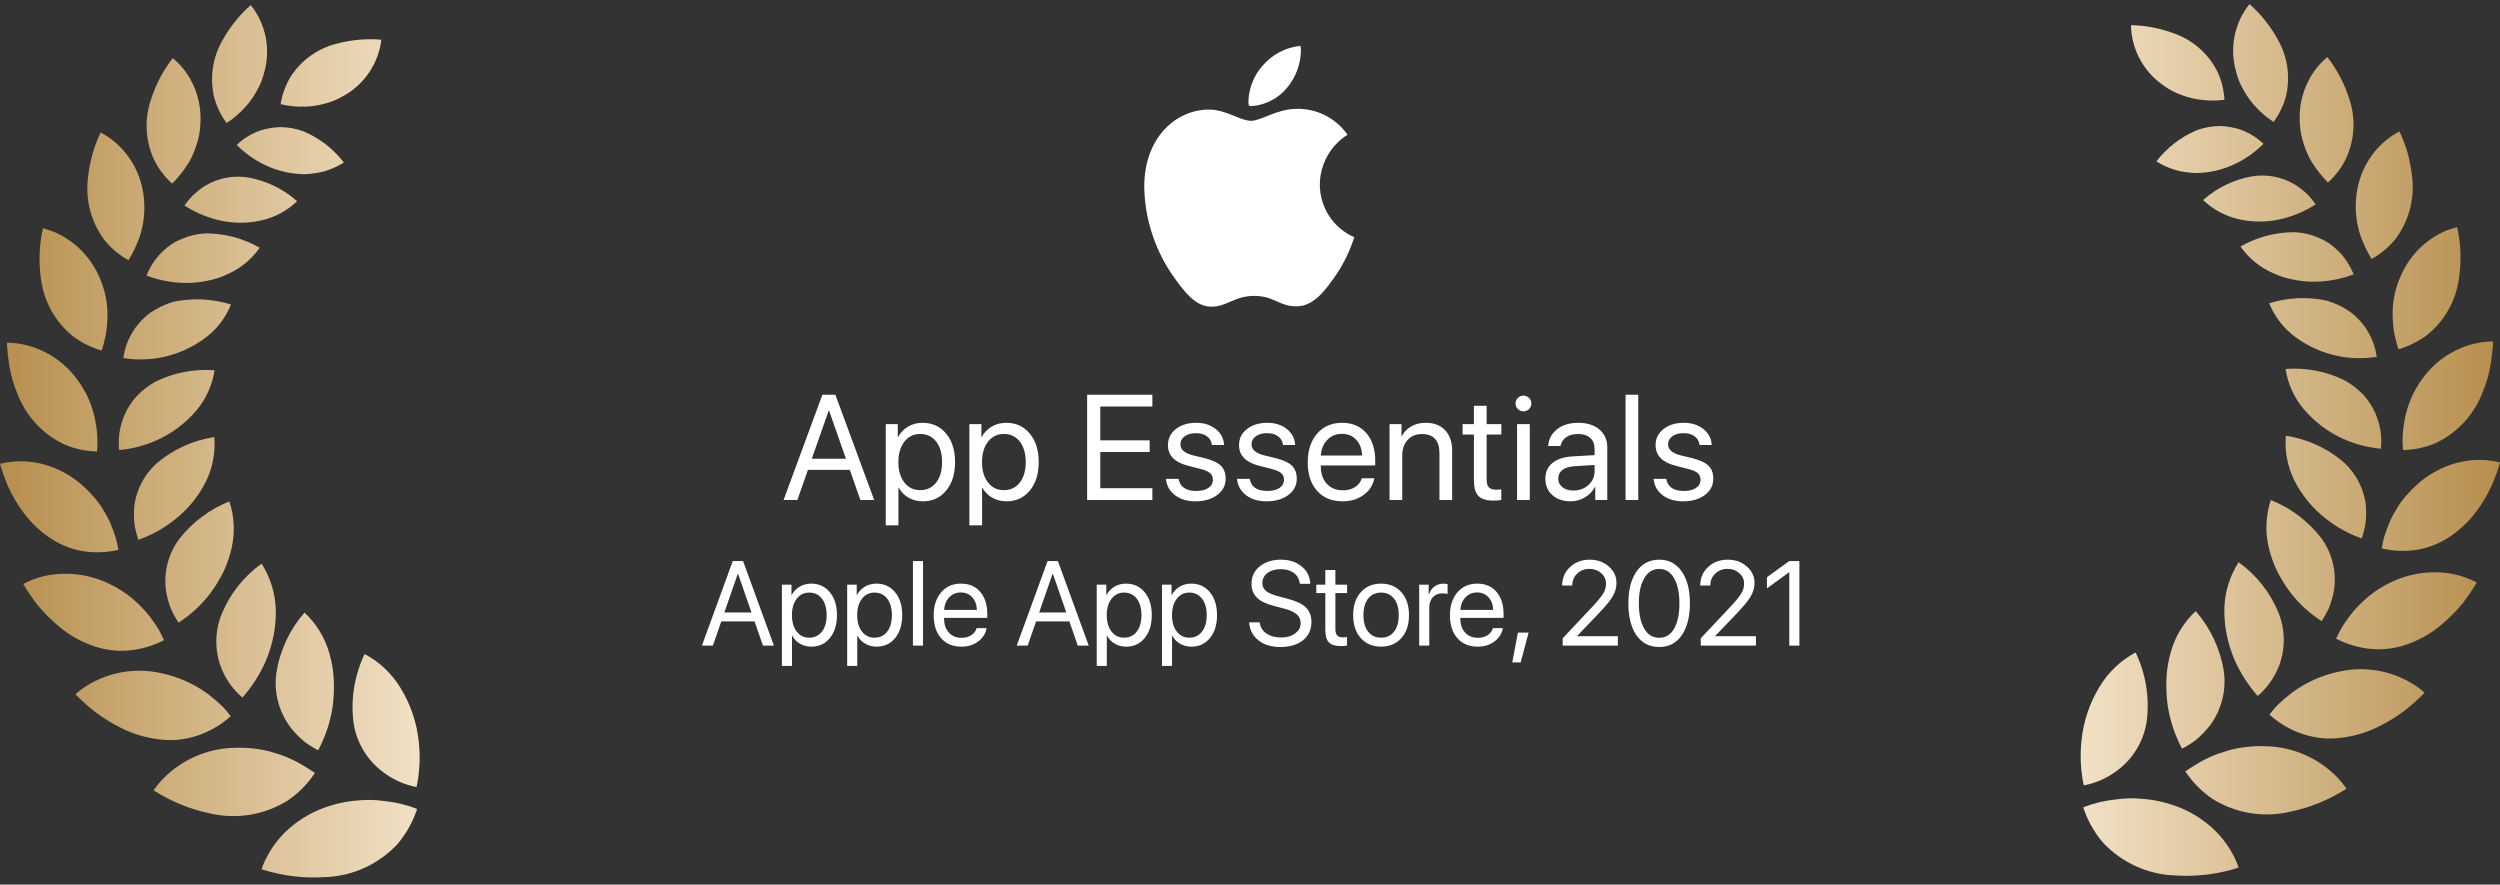 <svg width="260" height="92" viewBox="0 0 260 92" fill="none" xmlns="http://www.w3.org/2000/svg">
<rect x="0" y="0" width="260" height="92" fill="#333333" stroke="none"/>
<g clip-path="url(#clip0_2179_3894)">
<path fill-rule="evenodd" clip-rule="evenodd" d="M23.567 12.798C22.958 11.984 22.514 11.056 22.259 10.069C21.802 8.067 22.117 5.965 23.14 4.19C23.902 2.81 24.894 1.574 26.072 0.534C26.298 0.794 26.498 1.077 26.669 1.377C27.211 2.284 27.564 3.293 27.706 4.343C27.847 5.393 27.775 6.461 27.493 7.481C27.318 8.216 27.03 8.918 26.64 9.563C26.33 10.12 25.958 10.639 25.532 11.11C24.955 11.759 24.294 12.327 23.567 12.798ZM17.91 19.099C17.111 18.395 16.463 17.534 16.005 16.567C15.113 14.623 15.002 12.405 15.693 10.379C16.188 8.809 16.958 7.342 17.967 6.047C18.732 6.678 19.37 7.451 19.846 8.326C20.596 9.709 20.942 11.28 20.841 12.855C20.816 13.633 20.671 14.402 20.412 15.135C20.214 15.763 19.946 16.366 19.614 16.933C19.125 17.715 18.553 18.441 17.91 19.099ZM13.362 27.06C12.387 26.523 11.527 25.797 10.832 24.922C9.515 23.138 8.906 20.921 9.126 18.706C9.222 17.735 9.402 16.775 9.666 15.837C9.886 15.135 10.152 14.449 10.462 13.783C11.379 14.263 12.198 14.912 12.879 15.696C13.951 16.934 14.651 18.457 14.897 20.084C15.132 21.571 15.016 23.095 14.556 24.528C14.257 25.416 13.856 26.266 13.362 27.06ZM10.574 36.456C9.465 36.138 8.424 35.613 7.505 34.91C5.725 33.437 4.567 31.335 4.264 29.031C4.007 27.271 4.074 25.478 4.463 23.743C4.701 23.795 5.059 23.919 5.495 24.072L5.6 24.108C6.69 24.569 7.679 25.244 8.509 26.093C9.338 26.943 9.992 27.951 10.433 29.059C11.04 30.495 11.284 32.061 11.144 33.616C11.113 34.195 11.027 34.769 10.888 35.331C10.773 35.809 10.66 36.203 10.574 36.456ZM21.293 35.186C22.509 34.294 23.455 33.077 24.024 31.67C22.088 31.063 20.031 30.965 18.047 31.385C17.165 31.64 16.329 32.039 15.574 32.566C14.96 33.031 14.423 33.591 13.982 34.226C13.631 34.751 13.345 35.318 13.13 35.914C12.993 36.347 12.889 36.79 12.817 37.239C14.119 37.447 15.446 37.428 16.741 37.183C18.384 36.863 19.938 36.181 21.293 35.186ZM10.092 46.949C8.897 46.929 7.717 46.671 6.62 46.19C4.443 45.145 2.737 43.307 1.845 41.044C1.432 40.069 1.136 39.049 0.964 38.003C0.838 37.221 0.753 36.432 0.708 35.64C1.818 35.652 2.917 35.871 3.948 36.287C5.598 36.949 7.027 38.071 8.07 39.522C9.033 40.823 9.676 42.337 9.946 43.938C10.138 44.929 10.187 45.944 10.092 46.949ZM20.438 42.671C21.432 41.486 22.081 40.045 22.314 38.508C20.221 38.345 18.122 38.742 16.23 39.662C15.391 40.113 14.64 40.713 14.012 41.434C13.399 42.173 12.939 43.03 12.66 43.953C12.382 44.876 12.291 45.847 12.392 46.806C13.758 46.685 15.094 46.333 16.344 45.766C17.92 45.055 19.318 43.998 20.438 42.671ZM21.435 50.037C22.124 48.616 22.419 47.032 22.288 45.455C20.139 45.78 18.116 46.683 16.432 48.07C15.052 49.242 14.167 50.902 13.958 52.712C13.904 53.387 13.923 54.067 14.015 54.739C14.107 55.215 14.23 55.683 14.385 56.142C15.718 55.675 16.967 54.99 18.081 54.115C18.817 53.55 19.485 52.898 20.07 52.174C20.601 51.514 21.058 50.797 21.435 50.037ZM24.108 56.906C24.452 55.327 24.364 53.682 23.852 52.15C21.779 52.972 19.963 54.342 18.593 56.116C17.489 57.638 17.011 59.531 17.257 61.401C17.364 62.098 17.555 62.779 17.826 63.428C18.039 63.888 18.286 64.331 18.565 64.754C19.792 63.969 20.878 62.98 21.778 61.828C22.357 61.063 22.861 60.244 23.284 59.381C23.47 58.978 23.631 58.565 23.767 58.144C23.904 57.738 24.017 57.325 24.108 56.906ZM28.679 63.29C28.61 61.628 28.099 60.015 27.201 58.621C25.335 59.955 23.886 61.801 23.023 63.94C22.313 65.749 22.324 67.765 23.051 69.566C23.329 70.23 23.692 70.855 24.131 71.423C24.457 71.83 24.818 72.207 25.212 72.548C26.202 71.423 27.017 70.152 27.628 68.779C28.011 67.875 28.297 66.932 28.48 65.966C28.565 65.52 28.622 65.069 28.651 64.615C28.689 64.175 28.698 63.732 28.679 63.29ZM34.256 67.956C33.8 66.325 32.905 64.855 31.669 63.709C30.123 65.477 29.108 67.652 28.74 69.982C28.47 71.964 28.98 73.974 30.161 75.58C30.618 76.175 31.143 76.713 31.725 77.183C32.157 77.501 32.613 77.783 33.09 78.026C33.817 76.665 34.317 75.192 34.568 73.667C34.713 72.671 34.761 71.662 34.71 70.657C34.665 69.742 34.513 68.835 34.256 67.956ZM43.323 81.855C43.65 80.302 43.726 78.706 43.551 77.129C43.346 75.141 42.694 73.226 41.646 71.531C40.74 70.042 39.453 68.828 37.922 68.015C36.872 70.207 36.467 72.658 36.756 75.076C36.893 76.09 37.227 77.067 37.74 77.95C38.252 78.833 38.932 79.605 39.741 80.221C40.791 81.045 42.018 81.604 43.323 81.855ZM43.381 84.134C42.937 85.474 42.242 86.715 41.334 87.79C39.363 89.899 36.644 91.133 33.774 91.221C31.553 91.364 29.326 91.087 27.206 90.405C27.36 89.927 27.559 89.465 27.804 89.027C28.384 87.939 29.154 86.967 30.078 86.158C31.319 85.075 32.772 84.269 34.342 83.794C35.34 83.483 36.37 83.295 37.412 83.231C38.284 83.158 39.162 83.186 40.028 83.316C41.178 83.43 42.306 83.705 43.381 84.134ZM32.75 80.388C31.992 81.536 31.017 82.521 29.88 83.285C27.496 84.752 24.643 85.227 21.92 84.611C19.809 84.183 17.795 83.363 15.979 82.194C16.252 81.793 16.555 81.415 16.888 81.063C18.856 79.018 21.541 77.836 24.364 77.772C25.374 77.728 26.386 77.803 27.378 77.998C27.812 78.076 28.24 78.189 28.657 78.335C29.043 78.445 29.423 78.576 29.794 78.729C30.423 78.991 31.031 79.301 31.613 79.657C32.015 79.898 32.329 80.108 32.569 80.268L32.569 80.268L32.644 80.318L32.689 80.348L32.75 80.388ZM23.992 74.483C23.008 75.37 21.858 76.049 20.609 76.48C19.953 76.699 19.277 76.85 18.591 76.93C17.928 76.991 17.262 76.981 16.601 76.901C15.301 76.752 14.034 76.391 12.848 75.832C11.774 75.321 10.755 74.699 9.806 73.977C9.119 73.425 8.464 72.834 7.845 72.205C8.189 71.89 8.56 71.608 8.954 71.361C11.282 69.889 14.091 69.403 16.772 70.011C18.539 70.378 20.206 71.126 21.661 72.205C22.185 72.61 22.688 73.041 23.168 73.499C23.459 73.812 23.735 74.14 23.992 74.483ZM17.057 66.581C15.913 67.17 14.669 67.533 13.39 67.65C12.078 67.762 10.758 67.579 9.524 67.116C8.34 66.685 7.235 66.057 6.255 65.259C5.374 64.534 4.564 63.724 3.838 62.842C3.322 62.169 2.848 61.464 2.417 60.732C3.46 60.178 4.599 59.833 5.772 59.718C7.683 59.528 9.609 59.868 11.343 60.703C12.199 61.108 13.002 61.619 13.735 62.222C14.076 62.503 14.361 62.785 14.645 63.065L14.645 63.066C14.916 63.332 15.172 63.614 15.412 63.909C15.64 64.191 15.839 64.472 16.009 64.725C16.184 64.959 16.345 65.203 16.492 65.456C16.703 65.819 16.892 66.195 17.057 66.581ZM12.309 57.183C11.098 57.468 9.843 57.515 8.614 57.323C7.36 57.106 6.167 56.617 5.117 55.889C4.114 55.206 3.23 54.36 2.5 53.386C1.833 52.508 1.27 51.555 0.822 50.545C0.496 49.796 0.222 49.026 0 48.239C0.419 48.127 0.847 48.052 1.279 48.013C2.377 47.911 3.483 48.007 4.548 48.295C5.944 48.681 7.242 49.362 8.358 50.293C9.048 50.883 9.677 51.543 10.234 52.263C10.472 52.587 10.69 52.925 10.888 53.276C11.074 53.586 11.245 53.905 11.399 54.233C11.683 54.88 11.882 55.47 12.053 55.977C12.158 56.347 12.217 56.673 12.263 56.932L12.263 56.932L12.263 56.932L12.263 56.932L12.263 56.933L12.263 56.933L12.263 56.933L12.263 56.933C12.28 57.026 12.294 57.109 12.309 57.183ZM23.653 28.52C25.002 27.932 26.163 26.978 27.008 25.763C25.31 24.791 23.392 24.278 21.44 24.275C20.549 24.308 19.671 24.509 18.853 24.866C18.165 25.146 17.537 25.557 17.001 26.075C16.548 26.484 16.155 26.957 15.835 27.479C15.597 27.851 15.397 28.247 15.238 28.66C16.423 29.108 17.67 29.365 18.934 29.419C19.773 29.456 20.613 29.39 21.436 29.222C22.203 29.091 22.949 28.855 23.653 28.52ZM27.177 22.923C28.575 22.61 29.862 21.921 30.901 20.927C29.492 19.674 27.775 18.829 25.93 18.479C24.365 18.196 22.752 18.485 21.378 19.295C20.876 19.609 20.409 19.976 19.985 20.392C19.689 20.694 19.423 21.023 19.189 21.376C20.214 22.038 21.337 22.532 22.515 22.839C24.04 23.245 25.639 23.273 27.177 22.923ZM33.858 17.777C34.527 17.568 35.167 17.275 35.763 16.904C34.671 15.478 33.23 14.364 31.584 13.669C30.81 13.378 29.992 13.226 29.167 13.22C28.473 13.238 27.784 13.351 27.12 13.557C26.186 13.871 25.332 14.39 24.619 15.077C25.445 15.899 26.395 16.582 27.434 17.101C28.14 17.45 28.884 17.714 29.651 17.888C30.006 17.972 30.367 18.028 30.731 18.057C31.089 18.103 31.45 18.122 31.811 18.113C32.153 18.085 32.494 18.057 32.835 18.001C33.182 17.956 33.524 17.881 33.858 17.777ZM30.219 7.989C29.694 8.86 29.343 9.828 29.186 10.836C30.026 11.036 30.889 11.121 31.751 11.088C32.383 11.071 33.011 10.98 33.622 10.819C34.352 10.654 35.051 10.375 35.696 9.991C36.618 9.487 37.428 8.798 38.077 7.966C38.725 7.133 39.199 6.176 39.467 5.151C39.562 4.818 39.624 4.476 39.651 4.13C38.093 3.998 36.525 4.138 35.014 4.544C33.04 5.034 31.326 6.266 30.219 7.989Z" fill="url(#paint0_linear_2179_3894)"/>
<path fill-rule="evenodd" clip-rule="evenodd" d="M236.449 12.682C237.057 11.868 237.501 10.941 237.756 9.954C238.212 7.953 237.898 5.853 236.875 4.079C236.115 2.702 235.126 1.466 233.952 0.428C233.726 0.688 233.525 0.97 233.355 1.271C232.813 2.177 232.46 3.185 232.319 4.234C232.177 5.283 232.249 6.35 232.531 7.37C232.704 8.104 232.991 8.806 233.38 9.45C233.689 10.006 234.061 10.525 234.487 10.996C235.063 11.645 235.723 12.212 236.449 12.682ZM242.103 18.978C242.901 18.275 243.548 17.414 244.004 16.449C244.896 14.507 245.008 12.293 244.319 10.269C243.825 8.7 243.055 7.233 242.047 5.94C241.283 6.57 240.647 7.343 240.172 8.217C239.423 9.598 239.078 11.166 239.179 12.739C239.203 13.515 239.347 14.283 239.605 15.015C239.801 15.644 240.068 16.249 240.399 16.818C240.889 17.598 241.46 18.322 242.103 18.978ZM246.649 26.934C247.623 26.398 248.482 25.672 249.177 24.798C250.493 23.015 251.1 20.799 250.881 18.586C250.786 17.616 250.605 16.657 250.341 15.719C250.121 15.018 249.856 14.333 249.546 13.667C248.63 14.147 247.811 14.795 247.131 15.578C246.059 16.816 245.36 18.337 245.114 19.963C244.878 21.451 244.996 22.974 245.455 24.407C245.755 25.294 246.155 26.142 246.649 26.934ZM249.434 36.322C250.543 36.004 251.584 35.48 252.502 34.776C254.281 33.305 255.44 31.205 255.743 28.902C256 27.143 255.933 25.351 255.544 23.617C255.298 23.671 254.923 23.803 254.466 23.963L254.409 23.983C253.319 24.443 252.332 25.117 251.502 25.966C250.673 26.816 250.02 27.823 249.579 28.93C248.973 30.365 248.73 31.929 248.869 33.483C248.9 34.062 248.986 34.636 249.125 35.198C249.235 35.676 249.348 36.069 249.434 36.322ZM238.724 35.057C237.508 34.164 236.564 32.946 235.997 31.54C237.932 30.936 239.987 30.841 241.968 31.263C242.849 31.518 243.683 31.917 244.437 32.444C245.05 32.908 245.587 33.468 246.028 34.102C246.377 34.627 246.662 35.194 246.876 35.788C247.012 36.22 247.117 36.662 247.189 37.109C245.889 37.317 244.563 37.298 243.269 37.053C241.627 36.733 240.076 36.051 238.724 35.057ZM249.916 46.807C251.108 46.786 252.286 46.528 253.381 46.048C255.558 45.003 257.263 43.165 258.153 40.902C258.566 39.929 258.862 38.91 259.035 37.865C259.176 36.938 259.261 36.123 259.29 35.505C258.18 35.516 257.081 35.735 256.05 36.151C254.401 36.812 252.973 37.933 251.931 39.383C250.969 40.684 250.327 42.196 250.057 43.796C249.867 44.788 249.819 45.802 249.916 46.807ZM239.575 42.533C238.581 41.349 237.932 39.909 237.7 38.374C239.791 38.21 241.888 38.607 243.778 39.525C244.616 39.976 245.367 40.576 245.994 41.296C246.607 42.035 247.067 42.891 247.345 43.813C247.623 44.736 247.715 45.706 247.614 46.665C246.249 46.544 244.915 46.192 243.666 45.625C242.091 44.915 240.694 43.859 239.575 42.533ZM238.578 49.897C237.89 48.475 237.597 46.892 237.729 45.315C239.877 45.64 241.899 46.544 243.581 47.931C244.959 49.102 245.843 50.761 246.05 52.568C246.105 53.244 246.086 53.924 245.993 54.596C245.901 55.071 245.778 55.54 245.624 55.999C244.291 55.532 243.044 54.847 241.93 53.972C240.517 52.892 239.37 51.498 238.578 49.897ZM235.911 56.755C235.568 55.178 235.656 53.535 236.166 52.005C238.238 52.827 240.053 54.197 241.421 55.971C242.524 57.49 243.001 59.381 242.756 61.248C242.649 61.945 242.459 62.626 242.188 63.275C241.975 63.734 241.728 64.175 241.45 64.596C240.224 63.813 239.138 62.824 238.24 61.673C237.662 60.909 237.158 60.09 236.735 59.228C236.55 58.826 236.389 58.413 236.252 57.992C236.116 57.586 236.002 57.173 235.911 56.755ZM231.338 63.136C231.408 61.475 231.919 59.863 232.816 58.47C234.679 59.803 236.127 61.646 236.99 63.782C237.699 65.59 237.688 67.604 236.961 69.403C236.683 70.067 236.32 70.691 235.881 71.258C235.555 71.665 235.194 72.042 234.801 72.383C233.811 71.258 232.997 69.988 232.386 68.616C232.004 67.713 231.719 66.77 231.537 65.805C231.453 65.36 231.395 64.909 231.367 64.457C231.329 64.017 231.32 63.576 231.338 63.136ZM225.77 67.799C226.225 66.169 227.12 64.7 228.355 63.555C229.898 65.321 230.914 67.495 231.281 69.822C231.551 71.803 231.041 73.811 229.861 75.415C229.405 76.01 228.88 76.548 228.298 77.018C227.868 77.336 227.412 77.618 226.935 77.861C226.208 76.501 225.709 75.029 225.458 73.505C225.313 72.509 225.266 71.502 225.316 70.497C225.36 69.583 225.513 68.677 225.77 67.799ZM216.71 81.685C216.384 80.133 216.308 78.539 216.483 76.963C216.687 74.977 217.338 73.064 218.386 71.37C219.292 69.882 220.577 68.669 222.107 67.857C223.156 70.047 223.561 72.496 223.272 74.912C223.135 75.926 222.802 76.903 222.29 77.786C221.778 78.669 221.098 79.442 220.289 80.058C219.24 80.879 218.013 81.436 216.71 81.685ZM216.652 83.964C217.095 85.303 217.79 86.543 218.697 87.617C220.667 89.725 223.383 90.959 226.25 91.048C228.468 91.191 230.694 90.914 232.812 90.233C232.659 89.755 232.459 89.293 232.216 88.856C231.637 87.769 230.868 86.798 229.946 85.988C228.706 84.906 227.254 84.101 225.685 83.627C224.688 83.317 223.658 83.128 222.617 83.065C221.746 82.992 220.869 83.019 220.004 83.149C218.855 83.262 217.727 83.537 216.652 83.964ZM227.275 80.221C228.033 81.369 229.008 82.353 230.145 83.116C232.527 84.581 235.378 85.054 238.098 84.437C240.209 84.009 242.223 83.19 244.039 82.02C243.766 81.622 243.462 81.245 243.13 80.896C241.163 78.852 238.48 77.671 235.659 77.607C234.651 77.562 233.641 77.638 232.651 77.832C232.216 77.911 231.789 78.024 231.372 78.169C230.986 78.278 230.607 78.408 230.236 78.559C229.608 78.822 229 79.131 228.418 79.487C227.995 79.742 227.671 79.958 227.427 80.121L227.427 80.121C227.372 80.157 227.322 80.191 227.275 80.221ZM236.026 74.321C237.01 75.208 238.158 75.886 239.406 76.317C240.061 76.536 240.737 76.687 241.423 76.767C242.085 76.828 242.751 76.818 243.411 76.739C244.709 76.59 245.976 76.229 247.16 75.671C248.234 75.159 249.252 74.537 250.2 73.816C250.887 73.265 251.542 72.673 252.161 72.045C251.817 71.731 251.446 71.448 251.052 71.201C248.725 69.73 245.918 69.246 243.24 69.853C241.474 70.219 239.808 70.967 238.354 72.045C237.831 72.449 237.328 72.88 236.849 73.337C236.557 73.65 236.283 73.978 236.026 74.321ZM242.956 66.424C244.099 67.013 245.343 67.376 246.62 67.493C247.931 67.604 249.25 67.422 250.483 66.959C251.667 66.528 252.771 65.901 253.75 65.104C254.631 64.379 255.439 63.57 256.165 62.687C256.681 62.015 257.155 61.312 257.585 60.582C256.543 60.027 255.405 59.683 254.233 59.568C252.323 59.378 250.398 59.718 248.666 60.552C247.811 60.958 247.01 61.467 246.279 62.07C245.938 62.352 245.654 62.632 245.37 62.914C245.1 63.18 244.843 63.462 244.604 63.757C244.377 64.039 244.178 64.319 244.007 64.572C243.833 64.806 243.672 65.05 243.524 65.302C243.312 65.664 243.122 66.039 242.956 66.424ZM247.701 57.035C248.912 57.319 250.166 57.367 251.394 57.175C252.648 56.958 253.839 56.469 254.887 55.742C255.889 55.059 256.772 54.214 257.501 53.24C258.167 52.362 258.73 51.41 259.178 50.401C259.505 49.653 259.78 48.883 260.001 48.096C259.582 47.985 259.155 47.91 258.723 47.872C257.627 47.77 256.521 47.865 255.457 48.153C254.063 48.539 252.766 49.219 251.651 50.149C250.961 50.739 250.333 51.398 249.776 52.117C249.538 52.441 249.32 52.78 249.123 53.13C248.936 53.44 248.765 53.759 248.611 54.086C248.327 54.733 248.128 55.323 247.958 55.829C247.85 56.205 247.791 56.536 247.745 56.796C247.729 56.884 247.715 56.964 247.701 57.035ZM236.366 28.392C235.019 27.804 233.859 26.85 233.014 25.637C234.712 24.664 236.63 24.152 238.582 24.149C239.473 24.182 240.35 24.382 241.168 24.739C241.853 25.02 242.48 25.43 243.014 25.948C243.467 26.356 243.859 26.829 244.178 27.351C244.416 27.723 244.616 28.118 244.774 28.531C243.591 28.98 242.345 29.236 241.082 29.29C240.244 29.327 239.405 29.261 238.582 29.093C237.815 28.962 237.07 28.726 236.366 28.392ZM232.844 22.801C231.448 22.488 230.162 21.798 229.123 20.805C230.533 19.553 232.252 18.708 234.097 18.36C235.659 18.078 237.271 18.366 238.642 19.175C239.143 19.489 239.608 19.856 240.031 20.271C240.326 20.573 240.592 20.902 240.826 21.255C239.802 21.916 238.68 22.41 237.502 22.717C235.979 23.122 234.381 23.151 232.844 22.801ZM226.167 17.657C225.499 17.449 224.86 17.156 224.264 16.786C225.356 15.362 226.795 14.249 228.44 13.556C229.213 13.265 230.03 13.113 230.854 13.106C231.548 13.124 232.236 13.238 232.9 13.443C233.833 13.757 234.687 14.275 235.399 14.961C234.575 15.782 233.626 16.464 232.588 16.983C231.882 17.332 231.138 17.596 230.372 17.77C230.017 17.853 229.655 17.91 229.292 17.938C228.934 17.984 228.573 18.003 228.212 17.994L228.21 17.994L228.21 17.994L228.21 17.994C227.87 17.966 227.53 17.938 227.19 17.882C226.843 17.837 226.501 17.762 226.167 17.657ZM230.607 7.441C231.04 8.362 231.289 9.361 231.341 10.38C230.485 10.491 229.618 10.485 228.763 10.361C228.136 10.278 227.521 10.122 226.93 9.897C226.223 9.655 225.557 9.304 224.958 8.854C224.094 8.256 223.36 7.486 222.802 6.591C222.243 5.696 221.872 4.695 221.711 3.65C221.651 3.309 221.624 2.963 221.632 2.616C223.194 2.649 224.739 2.952 226.198 3.514C228.108 4.209 229.685 5.613 230.607 7.441Z" fill="url(#paint1_linear_2179_3894)"/>
<path d="M79.347 67.142L78.473 64.626H75.013L74.139 67.142H73L76.207 58.352H77.279L80.486 67.142H79.347ZM76.725 59.686L75.333 63.694H78.153L76.761 59.686H76.725ZM84.362 60.697C85.166 60.697 85.812 60.996 86.303 61.593C86.797 62.19 87.044 62.983 87.044 63.974C87.044 64.961 86.799 65.755 86.308 66.356C85.819 66.953 85.177 67.251 84.386 67.251C83.944 67.251 83.548 67.15 83.198 66.947C82.849 66.744 82.58 66.466 82.391 66.112H82.367V69.255H81.318V60.807H82.313V61.879H82.337C82.533 61.514 82.809 61.225 83.162 61.014C83.516 60.803 83.916 60.697 84.362 60.697ZM84.157 66.32C84.715 66.32 85.157 66.108 85.483 65.686C85.808 65.264 85.971 64.693 85.971 63.974C85.971 63.256 85.808 62.685 85.483 62.263C85.157 61.84 84.715 61.629 84.157 61.629C83.618 61.629 83.184 61.844 82.855 62.275C82.526 62.705 82.361 63.272 82.361 63.974C82.361 64.681 82.526 65.249 82.855 65.68C83.184 66.106 83.618 66.32 84.157 66.32ZM91.149 60.697C91.952 60.697 92.599 60.996 93.089 61.593C93.584 62.19 93.831 62.983 93.831 63.974C93.831 64.961 93.586 65.755 93.095 66.356C92.606 66.953 91.964 67.251 91.173 67.251C90.731 67.251 90.335 67.15 89.985 66.947C89.636 66.744 89.367 66.466 89.178 66.112H89.154V69.255H88.105V60.807H89.099V61.879H89.124C89.32 61.514 89.596 61.225 89.949 61.014C90.302 60.803 90.703 60.697 91.149 60.697ZM90.944 66.32C91.502 66.32 91.944 66.108 92.27 65.686C92.595 65.264 92.758 64.693 92.758 63.974C92.758 63.256 92.595 62.685 92.27 62.263C91.944 61.84 91.502 61.629 90.944 61.629C90.405 61.629 89.972 61.844 89.642 62.275C89.313 62.705 89.147 63.272 89.147 63.974C89.147 64.681 89.313 65.249 89.642 65.68C89.972 66.106 90.405 66.32 90.944 66.32ZM94.946 67.142V58.352H95.995V67.142H94.946ZM99.925 61.617C99.439 61.617 99.034 61.788 98.713 62.129C98.396 62.466 98.221 62.9 98.189 63.432H101.594C101.582 62.896 101.423 62.46 101.118 62.123C100.813 61.786 100.415 61.617 99.925 61.617ZM101.57 65.327H102.6C102.509 65.887 102.219 66.348 101.733 66.709C101.25 67.071 100.67 67.251 99.991 67.251C99.095 67.251 98.389 66.959 97.876 66.374C97.361 65.79 97.104 64.998 97.104 63.999C97.104 63.008 97.361 62.21 97.876 61.605C98.393 61 99.083 60.697 99.943 60.697C100.787 60.697 101.454 60.984 101.944 61.556C102.434 62.129 102.679 62.896 102.679 63.859V64.261H98.183V64.322C98.183 64.931 98.347 65.418 98.677 65.783C99.007 66.149 99.453 66.332 100.015 66.332C100.409 66.332 100.744 66.24 101.022 66.058C101.299 65.875 101.482 65.631 101.57 65.327ZM112.088 67.142L111.214 64.626H107.754L106.88 67.142H105.741L108.948 58.352H110.021L113.227 67.142H112.088ZM109.466 59.686L108.074 63.694H110.894L109.502 59.686H109.466ZM117.103 60.697C117.906 60.697 118.554 60.996 119.044 61.593C119.538 62.19 119.785 62.983 119.785 63.974C119.785 64.961 119.54 65.755 119.05 66.356C118.559 66.953 117.919 67.251 117.127 67.251C116.685 67.251 116.289 67.15 115.94 66.947C115.59 66.744 115.32 66.466 115.132 66.112H115.107V69.255H114.059V60.807H115.053V61.879H115.077C115.275 61.514 115.55 61.225 115.904 61.014C116.257 60.803 116.657 60.697 117.103 60.697ZM116.898 66.32C117.457 66.32 117.899 66.108 118.224 65.686C118.549 65.264 118.712 64.693 118.712 63.974C118.712 63.256 118.549 62.685 118.224 62.263C117.899 61.84 117.457 61.629 116.898 61.629C116.36 61.629 115.925 61.844 115.596 62.275C115.266 62.705 115.102 63.272 115.102 63.974C115.102 64.681 115.266 65.249 115.596 65.68C115.925 66.106 116.36 66.32 116.898 66.32ZM123.89 60.697C124.693 60.697 125.34 60.996 125.831 61.593C126.324 62.19 126.572 62.983 126.572 63.974C126.572 64.961 126.327 65.755 125.837 66.356C125.346 66.953 124.706 67.251 123.914 67.251C123.472 67.251 123.076 67.15 122.726 66.947C122.377 66.744 122.107 66.466 121.919 66.112H121.894V69.255H120.846V60.807H121.84V61.879H121.864C122.061 61.514 122.337 61.225 122.691 61.014C123.044 60.803 123.444 60.697 123.89 60.697ZM123.685 66.32C124.244 66.32 124.686 66.108 125.011 65.686C125.336 65.264 125.499 64.693 125.499 63.974C125.499 63.256 125.336 62.685 125.011 62.263C124.686 61.84 124.244 61.629 123.685 61.629C123.147 61.629 122.712 61.844 122.383 62.275C122.053 62.705 121.888 63.272 121.888 63.974C121.888 64.681 122.053 65.249 122.383 65.68C122.712 66.106 123.147 66.32 123.685 66.32ZM129.911 64.724H131.002C131.055 65.199 131.284 65.58 131.69 65.869C132.099 66.157 132.615 66.301 133.238 66.301C133.825 66.301 134.309 66.161 134.691 65.881C135.077 65.597 135.269 65.239 135.269 64.809C135.269 64.439 135.135 64.135 134.866 63.895C134.6 63.656 134.175 63.459 133.588 63.304L132.473 63.012C131.67 62.805 131.082 62.517 130.713 62.147C130.343 61.773 130.158 61.288 130.158 60.691C130.158 59.96 130.444 59.363 131.014 58.9C131.589 58.438 132.328 58.206 133.233 58.206C134.096 58.206 134.811 58.442 135.378 58.913C135.944 59.38 136.24 59.981 136.264 60.716H135.179C135.131 60.245 134.93 59.873 134.577 59.601C134.222 59.329 133.763 59.193 133.196 59.193C132.634 59.193 132.173 59.327 131.816 59.595C131.462 59.863 131.285 60.212 131.285 60.642C131.285 60.975 131.414 61.25 131.671 61.465C131.933 61.676 132.358 61.859 132.949 62.013L133.859 62.257C134.759 62.484 135.406 62.787 135.8 63.164C136.194 63.542 136.39 64.045 136.39 64.675C136.39 65.479 136.097 66.116 135.511 66.587C134.928 67.054 134.137 67.288 133.136 67.288C132.212 67.288 131.457 67.054 130.869 66.587C130.283 66.12 129.964 65.499 129.911 64.724ZM137.832 59.278H138.88V60.807H140.098V61.678H138.88V65.442C138.88 65.731 138.943 65.944 139.067 66.082C139.192 66.216 139.388 66.283 139.658 66.283C139.826 66.283 139.971 66.273 140.091 66.252V67.142C139.955 67.174 139.734 67.19 139.429 67.19C138.854 67.19 138.444 67.061 138.199 66.801C137.953 66.541 137.832 66.106 137.832 65.497V61.678H136.897V60.807H137.832V59.278ZM143.636 67.251C142.76 67.251 142.056 66.957 141.526 66.368C140.996 65.775 140.73 64.977 140.73 63.974C140.73 62.971 140.996 62.175 141.526 61.587C142.056 60.994 142.76 60.697 143.636 60.697C144.507 60.697 145.209 60.994 145.74 61.587C146.27 62.175 146.535 62.971 146.535 63.974C146.535 64.973 146.27 65.769 145.74 66.362C145.209 66.955 144.507 67.251 143.636 67.251ZM142.292 65.698C142.625 66.112 143.073 66.32 143.636 66.32C144.198 66.32 144.644 66.114 144.973 65.704C145.303 65.29 145.468 64.713 145.468 63.974C145.468 63.235 145.303 62.661 144.973 62.251C144.644 61.836 144.198 61.629 143.636 61.629C143.073 61.629 142.625 61.836 142.292 62.251C141.962 62.665 141.797 63.239 141.797 63.974C141.797 64.709 141.962 65.284 142.292 65.698ZM147.596 67.142V60.807H148.584V61.843H148.608C148.713 61.489 148.9 61.211 149.169 61.008C149.442 60.801 149.761 60.697 150.127 60.697C150.211 60.697 150.352 60.712 150.549 60.74V61.769C150.437 61.729 150.25 61.709 149.988 61.709C149.583 61.709 149.257 61.844 149.012 62.117C148.767 62.389 148.644 62.748 148.644 63.195V67.142H147.596ZM153.618 61.617C153.131 61.617 152.727 61.788 152.405 62.129C152.088 62.466 151.913 62.9 151.882 63.432H155.287C155.275 62.896 155.116 62.46 154.81 62.123C154.506 61.786 154.107 61.617 153.618 61.617ZM155.262 65.327H156.293C156.201 65.887 155.911 66.348 155.425 66.709C154.943 67.071 154.363 67.251 153.683 67.251C152.787 67.251 152.082 66.959 151.568 66.374C151.054 65.79 150.796 64.998 150.796 63.999C150.796 63.008 151.054 62.21 151.568 61.605C152.086 61 152.775 60.697 153.635 60.697C154.479 60.697 155.146 60.984 155.637 61.556C156.126 62.129 156.372 62.896 156.372 63.859V64.261H151.875V64.322C151.875 64.931 152.04 65.418 152.369 65.783C152.699 66.149 153.145 66.332 153.708 66.332C154.101 66.332 154.437 66.24 154.714 66.058C154.992 65.875 155.174 65.631 155.262 65.327ZM158.149 68.89H157.276L157.861 65.79H158.976L158.149 68.89ZM162.465 60.886C162.465 60.119 162.738 59.481 163.285 58.974C163.832 58.462 164.514 58.206 165.334 58.206C166.11 58.206 166.767 58.44 167.306 58.907C167.844 59.373 168.113 59.944 168.113 60.618C168.113 61.105 167.981 61.574 167.715 62.025C167.45 62.476 166.952 63.083 166.22 63.846L164.021 66.143V66.167H168.258V67.142H162.52V66.386L165.581 63.128C166.165 62.506 166.55 62.035 166.739 61.715C166.932 61.394 167.028 61.051 167.028 60.685C167.028 60.263 166.86 59.904 166.522 59.607C166.189 59.311 165.783 59.162 165.304 59.162C164.794 59.162 164.368 59.327 164.027 59.656C163.685 59.985 163.514 60.395 163.514 60.886V60.892H162.465V60.886ZM172.555 67.288C171.547 67.288 170.759 66.882 170.193 66.07C169.63 65.254 169.349 64.145 169.349 62.744C169.349 61.355 169.632 60.253 170.199 59.436C170.769 58.616 171.555 58.206 172.555 58.206C173.556 58.206 174.337 58.614 174.9 59.43C175.467 60.242 175.75 61.345 175.75 62.738C175.75 64.139 175.468 65.247 174.906 66.064C174.343 66.88 173.56 67.288 172.555 67.288ZM170.994 65.369C171.364 66.011 171.885 66.332 172.555 66.332C173.226 66.332 173.745 66.013 174.11 65.375C174.476 64.734 174.659 63.857 174.659 62.744C174.659 61.648 174.474 60.779 174.104 60.137C173.735 59.491 173.219 59.169 172.555 59.169C171.892 59.169 171.374 59.491 171 60.137C170.626 60.783 170.44 61.65 170.44 62.738C170.44 63.85 170.625 64.728 170.994 65.369ZM176.823 60.886C176.823 60.119 177.096 59.481 177.642 58.974C178.189 58.462 178.872 58.206 179.692 58.206C180.468 58.206 181.124 58.44 181.663 58.907C182.201 59.373 182.471 59.944 182.471 60.618C182.471 61.105 182.338 61.574 182.072 62.025C181.808 62.476 181.309 63.083 180.578 63.846L178.378 66.143V66.167H182.615V67.142H176.877V66.386L179.939 63.128C180.522 62.506 180.907 62.035 181.097 61.715C181.289 61.394 181.386 61.051 181.386 60.685C181.386 60.263 181.217 59.904 180.879 59.607C180.546 59.311 180.14 59.162 179.662 59.162C179.152 59.162 178.726 59.327 178.384 59.656C178.042 59.985 177.872 60.395 177.872 60.886V60.892H176.823V60.886ZM186.087 67.142V59.516H186.063L183.761 61.191V60.033L186.075 58.352H187.136V67.142H186.087Z" fill="white"/>
<path d="M130.246 11.028C130.948 10.969 131.633 10.767 132.257 10.435C132.881 10.104 133.433 9.648 133.88 9.097C134.762 8.03 135.261 6.693 135.297 5.303C135.298 5.124 135.28 4.945 135.245 4.769C133.717 4.921 132.305 5.662 131.303 6.838C130.407 7.853 129.888 9.152 129.837 10.511C129.837 10.674 129.854 10.835 129.888 10.994C130.006 11.016 130.125 11.028 130.246 11.028ZM125.98 31.894C127.635 31.894 128.372 30.773 130.434 30.773C132.532 30.773 132.994 31.859 134.836 31.859C136.645 31.859 137.857 30.169 139.002 28.514C139.793 27.326 140.413 26.031 140.845 24.668C139.782 24.21 138.875 23.446 138.238 22.471C137.601 21.496 137.262 20.353 137.262 19.185C137.272 18.147 137.541 17.129 138.045 16.224C138.549 15.32 139.27 14.559 140.143 14.012C139.545 13.158 138.748 12.466 137.822 11.997C136.897 11.528 135.871 11.296 134.836 11.322C132.805 11.322 131.15 12.564 130.109 12.564C128.983 12.564 127.498 11.395 125.741 11.395C122.396 11.395 119 14.188 119 19.465C119.067 22.669 120.046 25.786 121.82 28.443C123.147 30.342 124.307 31.894 125.98 31.894Z" fill="white"/>
<path d="M89.481 52L88.381 48.866H84.026L82.926 52H81.492L85.528 41.051H86.879L90.915 52H89.481ZM86.181 42.713L84.428 47.705H87.979L86.226 42.713H86.181ZM95.95 43.972C96.961 43.972 97.776 44.344 98.393 45.088C99.015 45.831 99.326 46.82 99.326 48.054C99.326 49.284 99.017 50.273 98.4 51.021C97.783 51.765 96.976 52.137 95.98 52.137C95.424 52.137 94.925 52.01 94.485 51.757C94.045 51.504 93.706 51.158 93.468 50.718H93.438V54.633H92.118V44.109H93.37V45.444H93.4C93.648 44.989 93.995 44.63 94.44 44.367C94.885 44.104 95.388 43.972 95.95 43.972ZM95.692 50.976C96.395 50.976 96.951 50.713 97.361 50.187C97.771 49.66 97.975 48.95 97.975 48.054C97.975 47.159 97.771 46.448 97.361 45.922C96.951 45.396 96.395 45.133 95.692 45.133C95.014 45.133 94.468 45.401 94.053 45.938C93.638 46.474 93.43 47.179 93.43 48.054C93.43 48.935 93.638 49.643 94.053 50.179C94.468 50.71 95.014 50.976 95.692 50.976ZM104.649 43.972C105.66 43.972 106.475 44.344 107.092 45.088C107.714 45.831 108.025 46.82 108.025 48.054C108.025 49.284 107.717 50.273 107.099 51.021C106.482 51.765 105.675 52.137 104.679 52.137C104.123 52.137 103.624 52.01 103.184 51.757C102.744 51.504 102.405 51.158 102.167 50.718H102.137V54.633H100.817V44.109H102.069V45.444H102.099C102.347 44.989 102.694 44.63 103.139 44.367C103.584 44.104 104.087 43.972 104.649 43.972ZM104.391 50.976C105.094 50.976 105.65 50.713 106.06 50.187C106.47 49.66 106.675 48.95 106.675 48.054C106.675 47.159 106.47 46.448 106.06 45.922C105.65 45.396 105.094 45.133 104.391 45.133C103.713 45.133 103.167 45.401 102.752 45.938C102.337 46.474 102.13 47.179 102.13 48.054C102.13 48.935 102.337 49.643 102.752 50.179C103.167 50.71 103.713 50.976 104.391 50.976ZM119.846 50.771V52H113.063V41.051H119.846V42.28H114.429V45.793H119.566V47.007H114.429V50.771H119.846ZM121.466 46.286C121.466 45.609 121.739 45.055 122.286 44.625C122.837 44.19 123.545 43.972 124.41 43.972C125.224 43.972 125.902 44.19 126.444 44.625C126.985 45.06 127.271 45.611 127.301 46.279H126.041C125.996 45.895 125.824 45.593 125.525 45.376C125.232 45.158 124.845 45.05 124.365 45.05C123.884 45.05 123.497 45.158 123.204 45.376C122.91 45.589 122.764 45.869 122.764 46.218C122.764 46.754 123.201 47.134 124.076 47.356L125.298 47.652C126.092 47.855 126.651 48.118 126.975 48.441C127.303 48.76 127.468 49.21 127.468 49.792C127.468 50.48 127.174 51.044 126.588 51.484C126.001 51.919 125.247 52.137 124.327 52.137C123.467 52.137 122.756 51.924 122.194 51.499C121.638 51.069 121.324 50.503 121.254 49.8H122.574C122.721 50.639 123.333 51.059 124.41 51.059C124.941 51.059 125.361 50.955 125.67 50.748C125.983 50.536 126.14 50.25 126.14 49.891C126.14 49.607 126.046 49.382 125.859 49.215C125.677 49.048 125.366 48.907 124.926 48.79L123.537 48.434C122.157 48.08 121.466 47.364 121.466 46.286ZM128.86 46.286C128.86 45.609 129.133 45.055 129.68 44.625C130.231 44.19 130.939 43.972 131.804 43.972C132.618 43.972 133.296 44.19 133.838 44.625C134.379 45.06 134.665 45.611 134.695 46.279H133.435C133.39 45.895 133.218 45.593 132.919 45.376C132.626 45.158 132.239 45.05 131.759 45.05C131.278 45.05 130.891 45.158 130.598 45.376C130.304 45.589 130.158 45.869 130.158 46.218C130.158 46.754 130.595 47.134 131.47 47.356L132.692 47.652C133.486 47.855 134.045 48.118 134.369 48.441C134.697 48.76 134.862 49.21 134.862 49.792C134.862 50.48 134.568 51.044 133.982 51.484C133.395 51.919 132.641 52.137 131.721 52.137C130.861 52.137 130.15 51.924 129.588 51.499C129.032 51.069 128.718 50.503 128.648 49.8H129.968C130.115 50.639 130.727 51.059 131.804 51.059C132.335 51.059 132.755 50.955 133.064 50.748C133.377 50.536 133.534 50.25 133.534 49.891C133.534 49.607 133.44 49.382 133.253 49.215C133.071 49.048 132.76 48.907 132.32 48.79L130.931 48.434C129.551 48.08 128.86 47.364 128.86 46.286ZM139.555 45.118C138.943 45.118 138.434 45.331 138.03 45.755C137.63 46.175 137.41 46.717 137.369 47.379H141.656C141.641 46.711 141.441 46.168 141.057 45.748C140.673 45.328 140.172 45.118 139.555 45.118ZM141.626 49.739H142.924C142.807 50.437 142.443 51.011 141.831 51.461C141.224 51.911 140.493 52.137 139.638 52.137C138.51 52.137 137.622 51.772 136.975 51.044C136.327 50.316 136.004 49.329 136.004 48.085C136.004 46.85 136.327 45.857 136.975 45.103C137.627 44.349 138.495 43.972 139.577 43.972C140.64 43.972 141.479 44.329 142.096 45.042C142.714 45.755 143.022 46.711 143.022 47.91V48.411H137.362V48.487C137.362 49.246 137.569 49.853 137.984 50.308C138.399 50.763 138.96 50.991 139.668 50.991C140.164 50.991 140.587 50.877 140.936 50.649C141.285 50.422 141.515 50.118 141.626 49.739ZM144.513 52V44.109H145.757V45.368H145.788C146.015 44.928 146.342 44.587 146.766 44.344C147.191 44.096 147.7 43.972 148.292 43.972C149.152 43.972 149.822 44.233 150.302 44.754C150.783 45.27 151.023 45.978 151.023 46.878V52H149.703V47.114C149.703 46.471 149.551 45.983 149.248 45.649C148.944 45.31 148.491 45.141 147.889 45.141C147.267 45.141 146.769 45.343 146.395 45.748C146.02 46.153 145.833 46.689 145.833 47.356V52H144.513ZM153.288 42.204H154.608V44.109H156.141V45.194H154.608V49.883C154.608 50.242 154.687 50.508 154.843 50.68C155 50.847 155.248 50.93 155.587 50.93C155.799 50.93 155.981 50.917 156.133 50.892V52C155.961 52.041 155.683 52.061 155.299 52.061C154.575 52.061 154.059 51.899 153.751 51.575C153.442 51.251 153.288 50.71 153.288 49.951V45.194H152.112V44.109H153.288V42.204ZM157.776 52V44.109H159.096V52H157.776ZM158.436 42.781C158.213 42.781 158.021 42.7 157.859 42.538C157.697 42.376 157.616 42.184 157.616 41.962C157.616 41.734 157.697 41.542 157.859 41.385C158.021 41.223 158.213 41.142 158.436 41.142C158.664 41.142 158.858 41.223 159.02 41.385C159.182 41.542 159.263 41.734 159.263 41.962C159.263 42.184 159.182 42.376 159.02 42.538C158.858 42.7 158.664 42.781 158.436 42.781ZM163.637 51.014C164.259 51.014 164.78 50.821 165.2 50.437C165.625 50.047 165.837 49.569 165.837 49.003V48.358L163.728 48.487C163.197 48.522 162.785 48.651 162.491 48.874C162.203 49.096 162.059 49.395 162.059 49.769C162.059 50.144 162.203 50.444 162.491 50.672C162.78 50.9 163.162 51.014 163.637 51.014ZM163.341 52.137C162.557 52.137 161.922 51.919 161.437 51.484C160.956 51.049 160.716 50.477 160.716 49.769C160.716 49.091 160.964 48.55 161.459 48.145C161.96 47.741 162.666 47.513 163.576 47.463L165.837 47.334V46.673C165.837 46.193 165.686 45.816 165.382 45.543C165.079 45.27 164.654 45.133 164.107 45.133C163.607 45.133 163.199 45.245 162.886 45.467C162.572 45.685 162.372 45.991 162.286 46.385H161.012C161.057 45.682 161.361 45.105 161.922 44.655C162.489 44.2 163.227 43.972 164.138 43.972C165.064 43.972 165.797 44.205 166.338 44.67C166.885 45.136 167.158 45.761 167.158 46.544V52H165.906V50.642H165.875C165.638 51.092 165.289 51.454 164.828 51.727C164.368 52 163.872 52.137 163.341 52.137ZM169.058 52V41.051H170.378V52H169.058ZM172.18 46.286C172.18 45.609 172.454 45.055 173 44.625C173.551 44.19 174.259 43.972 175.124 43.972C175.939 43.972 176.617 44.19 177.158 44.625C177.699 45.06 177.985 45.611 178.015 46.279H176.756C176.71 45.895 176.538 45.593 176.24 45.376C175.946 45.158 175.559 45.05 175.079 45.05C174.598 45.05 174.211 45.158 173.918 45.376C173.625 45.589 173.478 45.869 173.478 46.218C173.478 46.754 173.915 47.134 174.791 47.356L176.012 47.652C176.806 47.855 177.365 48.118 177.689 48.441C178.018 48.76 178.182 49.21 178.182 49.792C178.182 50.48 177.889 51.044 177.302 51.484C176.715 51.919 175.962 52.137 175.041 52.137C174.181 52.137 173.47 51.924 172.909 51.499C172.352 51.069 172.039 50.503 171.968 49.8H173.288C173.435 50.639 174.047 51.059 175.124 51.059C175.656 51.059 176.075 50.955 176.384 50.748C176.698 50.536 176.854 50.25 176.854 49.891C176.854 49.607 176.761 49.382 176.574 49.215C176.392 49.048 176.08 48.907 175.64 48.79L174.252 48.434C172.871 48.08 172.18 47.364 172.18 46.286Z" fill="white"/>
</g>
<defs>
<linearGradient id="paint0_linear_2179_3894" x1="-1.85751e-07" y1="45.374" x2="43.643" y2="45.374" gradientUnits="userSpaceOnUse">
<stop stop-color="#B68E4D"/>
<stop offset="1" stop-color="#F2E1C5"/>
</linearGradient>
<linearGradient id="paint1_linear_2179_3894" x1="216.391" y1="45.235" x2="260.001" y2="45.235" gradientUnits="userSpaceOnUse">
<stop stop-color="#F2E1C5"/>
<stop offset="1" stop-color="#B68E4D"/>
</linearGradient>
<clipPath id="clip0_2179_3894">
<rect width="260" height="92" fill="white"/>
</clipPath>
</defs>
</svg>
